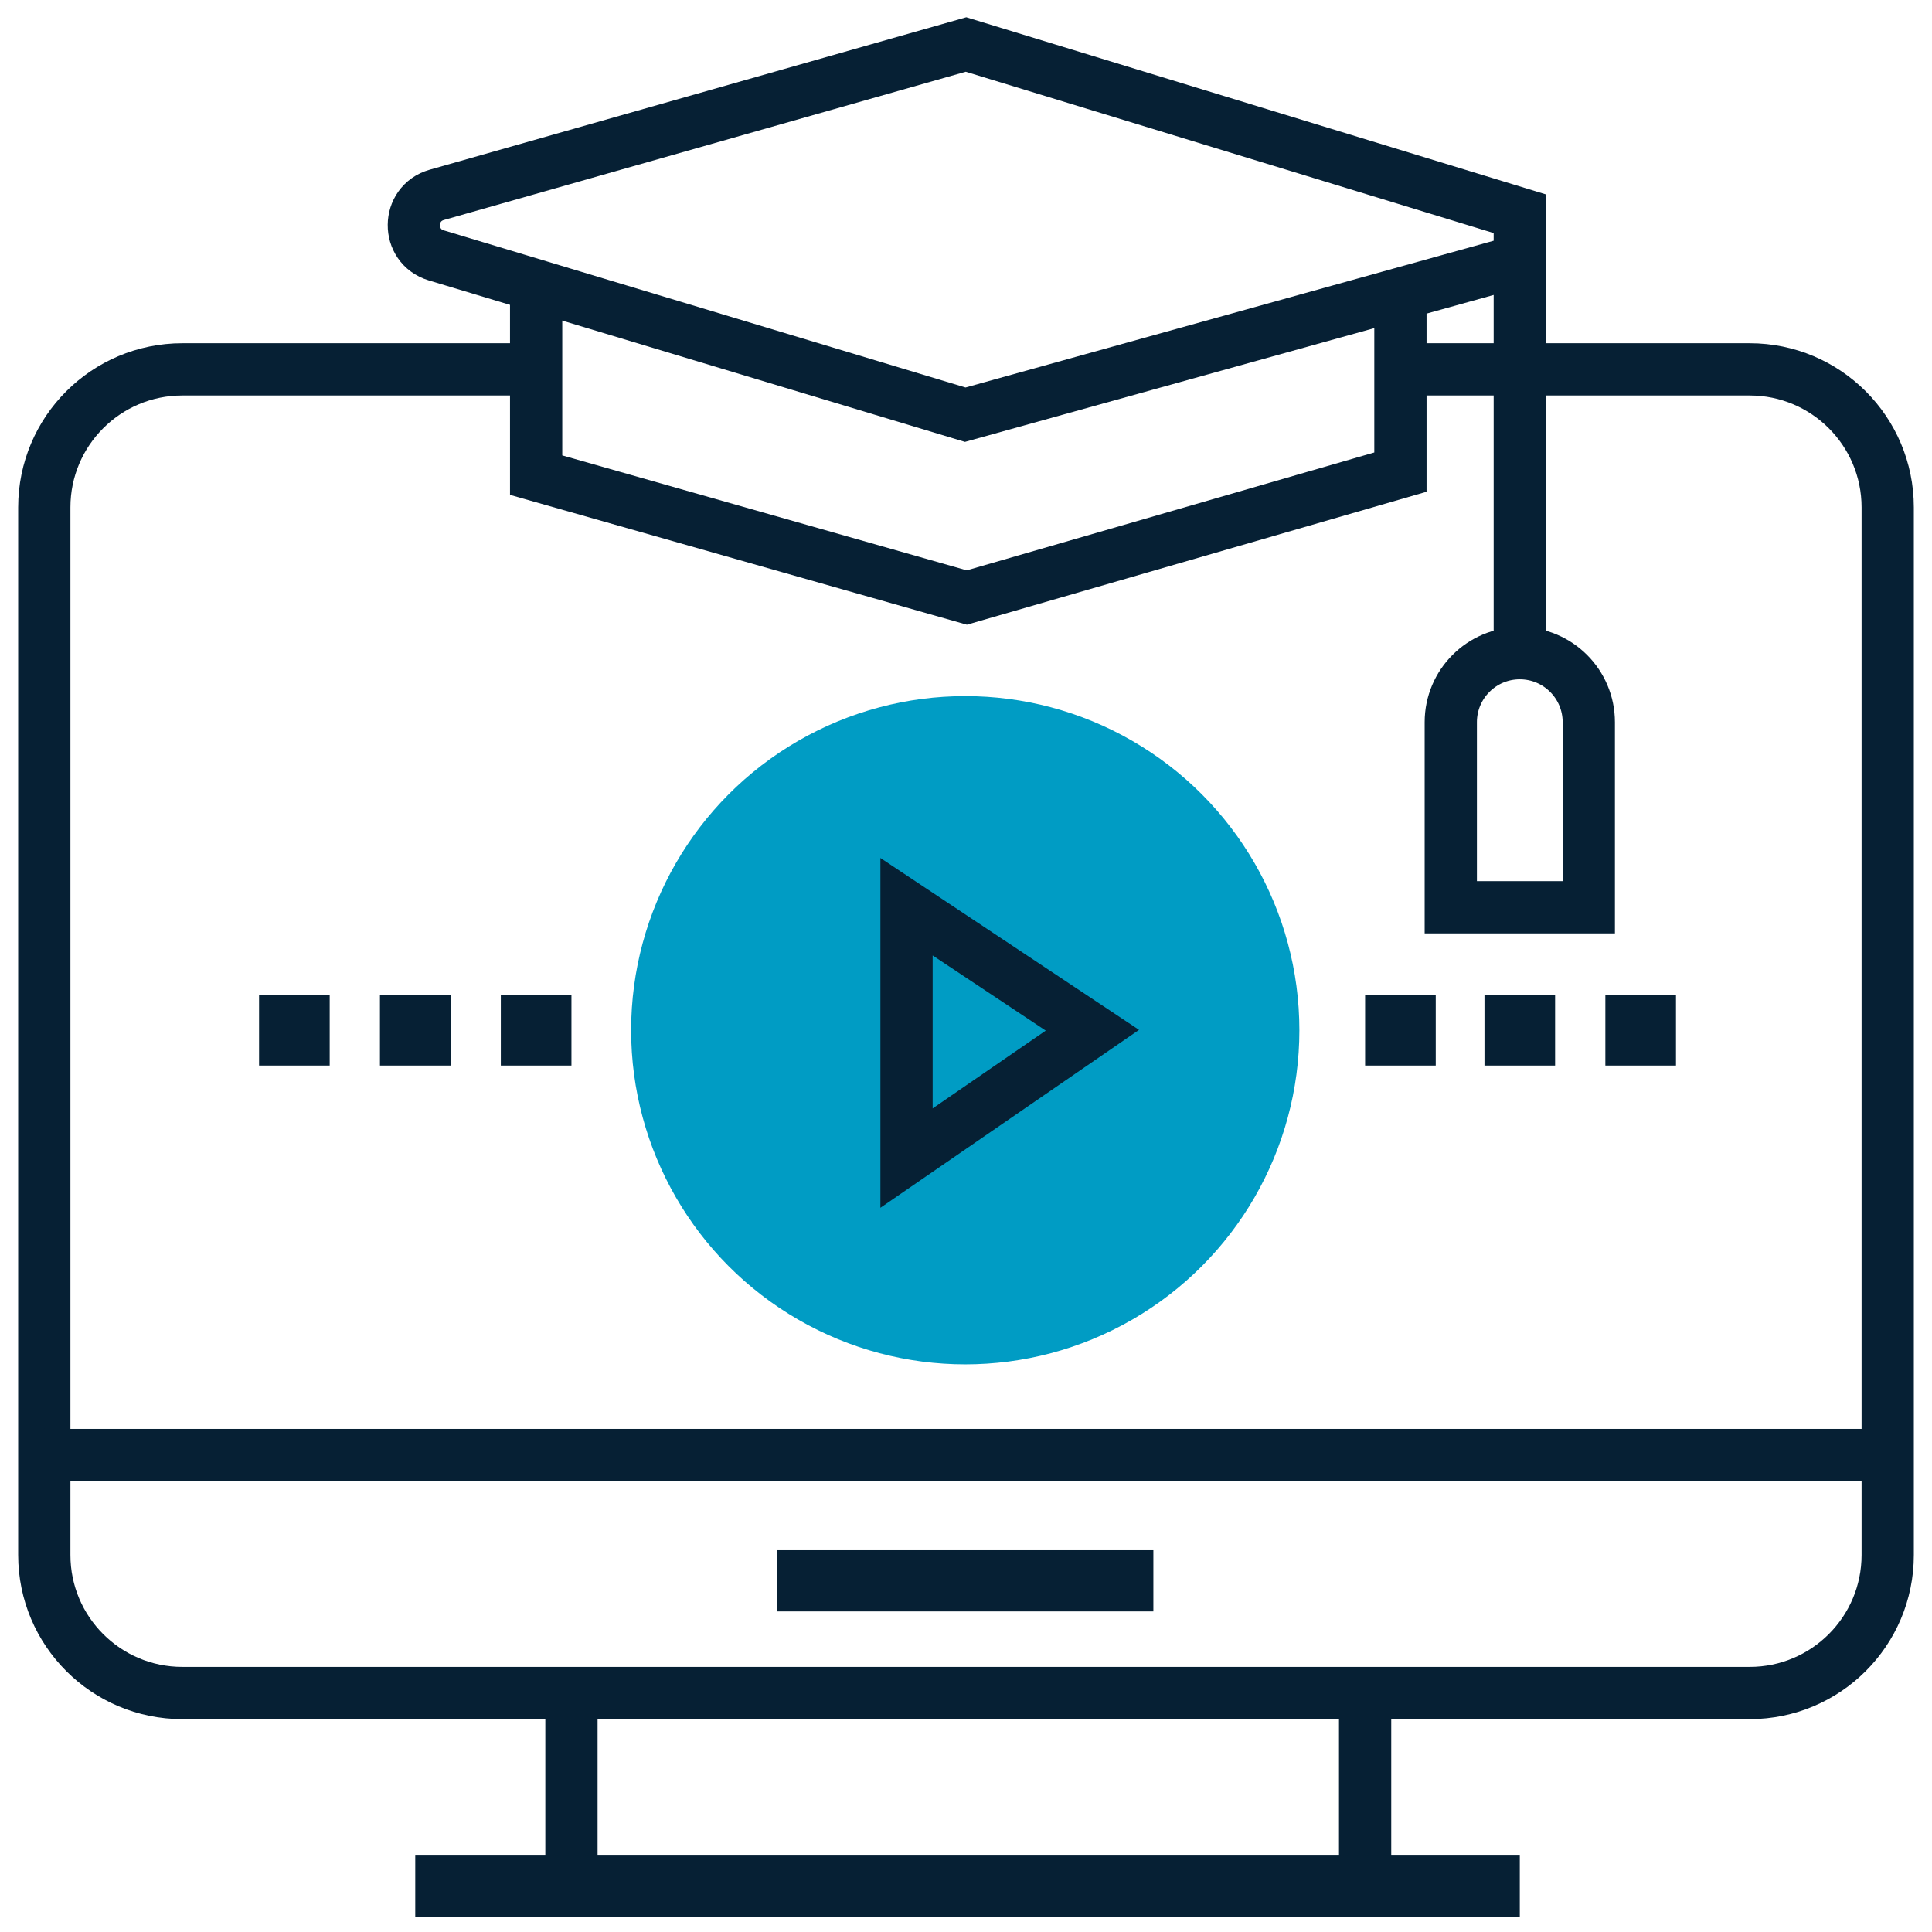 <?xml version="1.0" encoding="UTF-8"?>
<!-- Generator: Adobe Illustrator 26.0.1, SVG Export Plug-In . SVG Version: 6.00 Build 0)  -->
<svg xmlns="http://www.w3.org/2000/svg" xmlns:xlink="http://www.w3.org/1999/xlink" version="1.1" x="0px" y="0px" viewBox="0 0 3401.57 3401.57" style="enable-background:new 0 0 3401.57 3401.57;" xml:space="preserve">
<style type="text/css">
	.st0{fill:none;stroke:#062034;stroke-width:92;stroke-miterlimit:10;}
	.st1{fill:#009CC4;}
	.st2{fill:#062034;}
	.st3{fill:none;stroke:#062034;stroke-width:82.183;stroke-miterlimit:10;}
	.st4{fill:none;stroke:#062034;stroke-width:92;stroke-linecap:round;stroke-miterlimit:10;}
</style>
<g id="Laag_1">
	<path class="st0" d="M2465.65,650.32h614.96c134.19,0,242.98,108.79,242.98,242.98v1844.49c0,134.19-108.79,242.98-242.98,242.98   H320.97c-134.19,0-242.98-108.79-242.98-242.98V893.3c0-134.19,108.79-242.98,242.98-242.98h622.98"></path>
	<rect x="1368.25" y="2729.39" class="st2" width="662.42" height="107.74"></rect>
	<rect x="731.12" y="3266.99" class="st2" width="1944.7" height="107.74"></rect>
	<rect x="668.94" y="1751.7" class="st2" width="124.35" height="124.35"></rect>
	<rect x="456.12" y="1751.7" class="st2" width="124.35" height="124.35"></rect>
	<rect x="881.77" y="1751.7" class="st2" width="124.35" height="124.35"></rect>
	<rect x="2403.48" y="1751.7" class="st2" width="124.35" height="124.35"></rect>
	<rect x="2613.64" y="1751.7" class="st2" width="124.35" height="124.35"></rect>
	<circle class="st1" cx="1699.46" cy="1813.87" r="588.28"></circle>
	<rect x="2826.47" y="1751.7" class="st2" width="124.35" height="124.35"></rect>
	<path class="st0" d="M2797.31,1271.52v325.88h-242.98v-325.88c0-67.09,54.39-121.49,121.49-121.49   C2742.91,1150.03,2797.31,1204.43,2797.31,1271.52z"></path>
	<path class="st0" d="M2675.82,1150.03V376.31L1700.79,78.35l-931.8,264.73c-53.36,15.16-53.95,90.57-0.84,106.57l931.31,280.49   l976.36-271.35"></path>
	<polyline class="st0" points="943.94,502.59 943.94,836.54 1702.23,1052.03 2465.65,831.22 2465.65,517.19  "></polyline>
	<line class="st0" x1="2403.48" y1="2980.77" x2="2403.48" y2="3320.86"></line>
	<line class="st0" x1="1006.12" y1="2980.77" x2="1006.12" y2="3320.86"></line>
	<line class="st0" x1="77.99" y1="2561.77" x2="3323.59" y2="2561.77"></line>
	<polygon class="st0" points="1596.07,2039.01 1596.07,1596.4 1923.29,1813.87 1923.29,1813.87  "></polygon>
</g>
<g id="Laag_2">
</g>
</svg>
